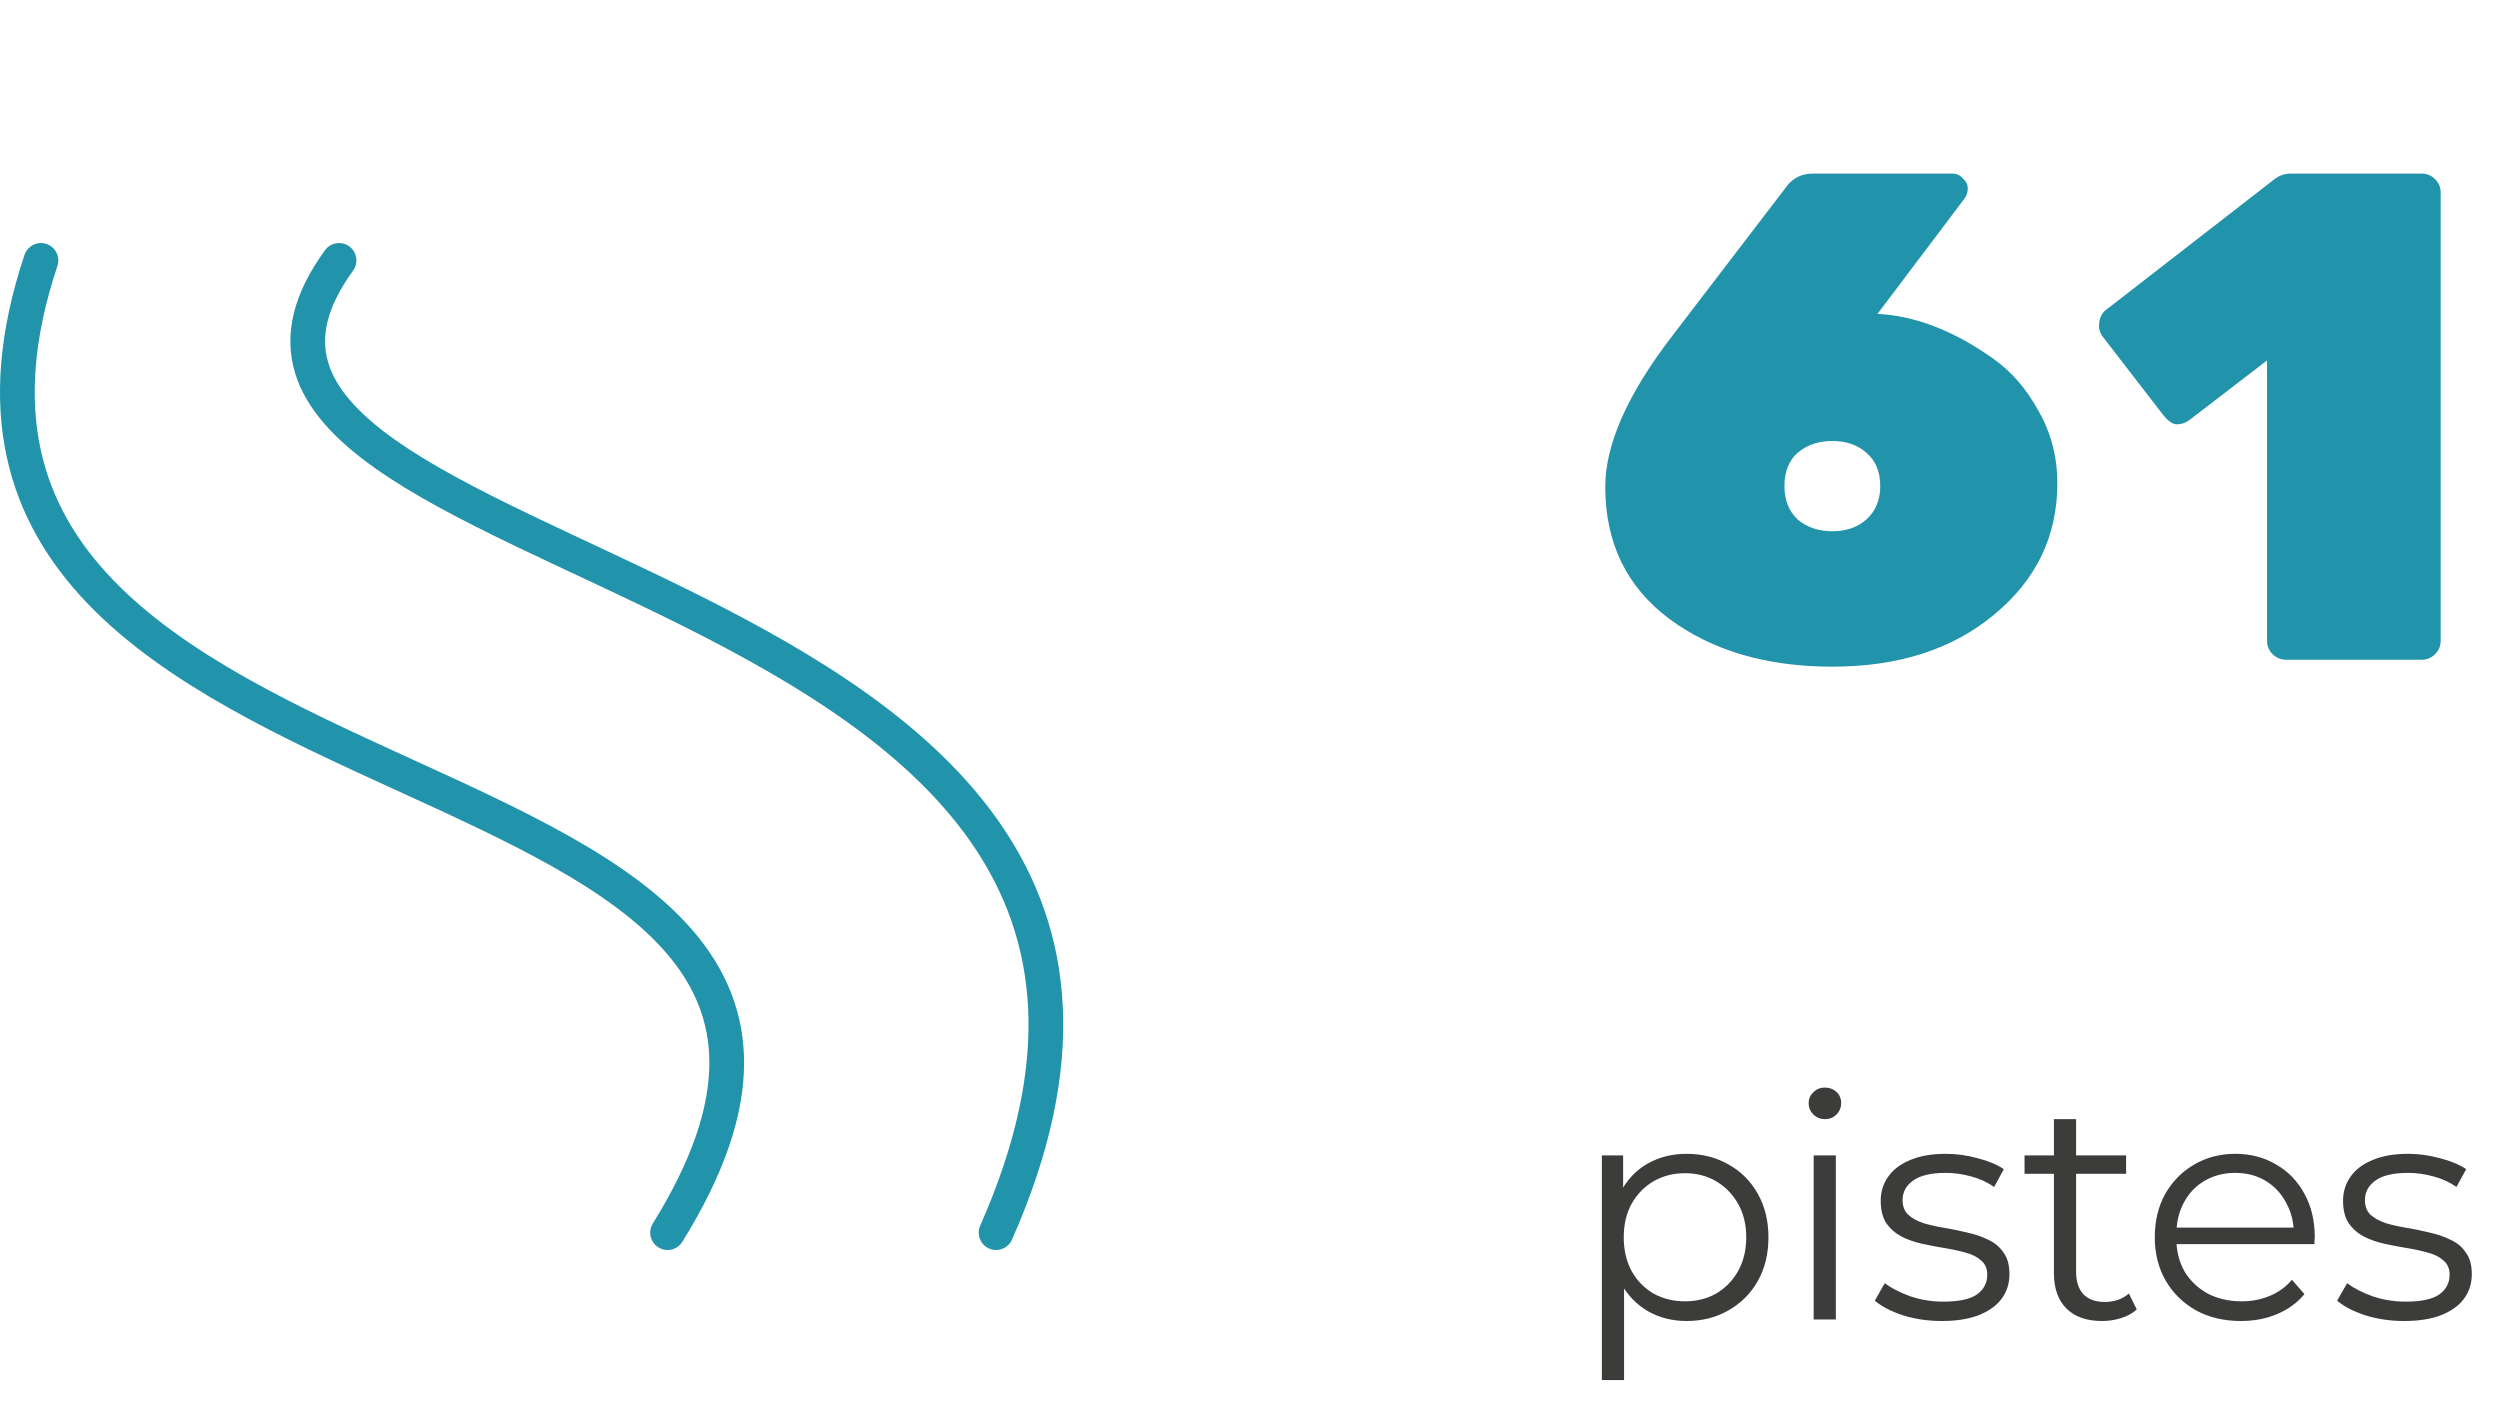 <svg width="144" height="81" viewBox="0 0 144 81" fill="none" xmlns="http://www.w3.org/2000/svg">
<path d="M97.146 76.09C96.33 76.09 95.592 75.904 94.932 75.532C94.272 75.148 93.744 74.602 93.348 73.894C92.964 73.174 92.772 72.298 92.772 71.266C92.772 70.234 92.964 69.364 93.348 68.656C93.732 67.936 94.254 67.39 94.914 67.018C95.574 66.646 96.318 66.46 97.146 66.46C98.046 66.46 98.85 66.664 99.558 67.072C100.278 67.468 100.842 68.032 101.25 68.764C101.658 69.484 101.862 70.318 101.862 71.266C101.862 72.226 101.658 73.066 101.25 73.786C100.842 74.506 100.278 75.07 99.558 75.478C98.85 75.886 98.046 76.09 97.146 76.09ZM92.268 79.492V66.55H93.492V69.394L93.366 71.284L93.546 73.192V79.492H92.268ZM97.056 74.956C97.728 74.956 98.328 74.806 98.856 74.506C99.384 74.194 99.804 73.762 100.116 73.21C100.428 72.646 100.584 71.998 100.584 71.266C100.584 70.534 100.428 69.892 100.116 69.34C99.804 68.788 99.384 68.356 98.856 68.044C98.328 67.732 97.728 67.576 97.056 67.576C96.384 67.576 95.778 67.732 95.238 68.044C94.71 68.356 94.29 68.788 93.978 69.34C93.678 69.892 93.528 70.534 93.528 71.266C93.528 71.998 93.678 72.646 93.978 73.21C94.29 73.762 94.71 74.194 95.238 74.506C95.778 74.806 96.384 74.956 97.056 74.956ZM104.467 76V66.55H105.745V76H104.467ZM105.115 64.462C104.851 64.462 104.629 64.372 104.449 64.192C104.269 64.012 104.179 63.796 104.179 63.544C104.179 63.292 104.269 63.082 104.449 62.914C104.629 62.734 104.851 62.644 105.115 62.644C105.379 62.644 105.601 62.728 105.781 62.896C105.961 63.064 106.051 63.274 106.051 63.526C106.051 63.79 105.961 64.012 105.781 64.192C105.613 64.372 105.391 64.462 105.115 64.462ZM111.839 76.09C111.059 76.09 110.321 75.982 109.625 75.766C108.929 75.538 108.383 75.256 107.987 74.92L108.563 73.912C108.947 74.2 109.439 74.452 110.039 74.668C110.639 74.872 111.269 74.974 111.929 74.974C112.829 74.974 113.477 74.836 113.873 74.56C114.269 74.272 114.467 73.894 114.467 73.426C114.467 73.078 114.353 72.808 114.125 72.616C113.909 72.412 113.621 72.262 113.261 72.166C112.901 72.058 112.499 71.968 112.055 71.896C111.611 71.824 111.167 71.74 110.723 71.644C110.291 71.548 109.895 71.41 109.535 71.23C109.175 71.038 108.881 70.78 108.653 70.456C108.437 70.132 108.329 69.7 108.329 69.16C108.329 68.644 108.473 68.182 108.761 67.774C109.049 67.366 109.469 67.048 110.021 66.82C110.585 66.58 111.269 66.46 112.073 66.46C112.685 66.46 113.297 66.544 113.909 66.712C114.521 66.868 115.025 67.078 115.421 67.342L114.863 68.368C114.443 68.08 113.993 67.876 113.513 67.756C113.033 67.624 112.553 67.558 112.073 67.558C111.221 67.558 110.591 67.708 110.183 68.008C109.787 68.296 109.589 68.668 109.589 69.124C109.589 69.484 109.697 69.766 109.913 69.97C110.141 70.174 110.435 70.336 110.795 70.456C111.167 70.564 111.569 70.654 112.001 70.726C112.445 70.798 112.883 70.888 113.315 70.996C113.759 71.092 114.161 71.23 114.521 71.41C114.893 71.578 115.187 71.824 115.403 72.148C115.631 72.46 115.745 72.874 115.745 73.39C115.745 73.942 115.589 74.422 115.277 74.83C114.977 75.226 114.533 75.538 113.945 75.766C113.369 75.982 112.667 76.09 111.839 76.09ZM121.078 76.09C120.19 76.09 119.506 75.85 119.026 75.37C118.546 74.89 118.306 74.212 118.306 73.336V64.462H119.584V73.264C119.584 73.816 119.722 74.242 119.998 74.542C120.286 74.842 120.694 74.992 121.222 74.992C121.786 74.992 122.254 74.83 122.626 74.506L123.076 75.424C122.824 75.652 122.518 75.82 122.158 75.928C121.81 76.036 121.45 76.09 121.078 76.09ZM116.614 67.612V66.55H122.464V67.612H116.614ZM129.083 76.09C128.099 76.09 127.235 75.886 126.491 75.478C125.747 75.058 125.165 74.488 124.745 73.768C124.325 73.036 124.115 72.202 124.115 71.266C124.115 70.33 124.313 69.502 124.709 68.782C125.117 68.062 125.669 67.498 126.365 67.09C127.073 66.67 127.865 66.46 128.741 66.46C129.629 66.46 130.415 66.664 131.099 67.072C131.795 67.468 132.341 68.032 132.737 68.764C133.133 69.484 133.331 70.318 133.331 71.266C133.331 71.326 133.325 71.392 133.313 71.464C133.313 71.524 133.313 71.59 133.313 71.662H125.087V70.708H132.629L132.125 71.086C132.125 70.402 131.975 69.796 131.675 69.268C131.387 68.728 130.991 68.308 130.487 68.008C129.983 67.708 129.401 67.558 128.741 67.558C128.093 67.558 127.511 67.708 126.995 68.008C126.479 68.308 126.077 68.728 125.789 69.268C125.501 69.808 125.357 70.426 125.357 71.122V71.32C125.357 72.04 125.513 72.676 125.825 73.228C126.149 73.768 126.593 74.194 127.157 74.506C127.733 74.806 128.387 74.956 129.119 74.956C129.695 74.956 130.229 74.854 130.721 74.65C131.225 74.446 131.657 74.134 132.017 73.714L132.737 74.542C132.317 75.046 131.789 75.43 131.153 75.694C130.529 75.958 129.839 76.09 129.083 76.09ZM138.47 76.09C137.69 76.09 136.952 75.982 136.256 75.766C135.56 75.538 135.014 75.256 134.618 74.92L135.194 73.912C135.578 74.2 136.07 74.452 136.67 74.668C137.27 74.872 137.9 74.974 138.56 74.974C139.46 74.974 140.108 74.836 140.504 74.56C140.9 74.272 141.098 73.894 141.098 73.426C141.098 73.078 140.984 72.808 140.756 72.616C140.54 72.412 140.252 72.262 139.892 72.166C139.532 72.058 139.13 71.968 138.686 71.896C138.242 71.824 137.798 71.74 137.354 71.644C136.922 71.548 136.526 71.41 136.166 71.23C135.806 71.038 135.512 70.78 135.284 70.456C135.068 70.132 134.96 69.7 134.96 69.16C134.96 68.644 135.104 68.182 135.392 67.774C135.68 67.366 136.1 67.048 136.652 66.82C137.216 66.58 137.9 66.46 138.704 66.46C139.316 66.46 139.928 66.544 140.54 66.712C141.152 66.868 141.656 67.078 142.052 67.342L141.494 68.368C141.074 68.08 140.624 67.876 140.144 67.756C139.664 67.624 139.184 67.558 138.704 67.558C137.852 67.558 137.222 67.708 136.814 68.008C136.418 68.296 136.22 68.668 136.22 69.124C136.22 69.484 136.328 69.766 136.544 69.97C136.772 70.174 137.066 70.336 137.426 70.456C137.798 70.564 138.2 70.654 138.632 70.726C139.076 70.798 139.514 70.888 139.946 70.996C140.39 71.092 140.792 71.23 141.152 71.41C141.524 71.578 141.818 71.824 142.034 72.148C142.262 72.46 142.376 72.874 142.376 73.39C142.376 73.942 142.22 74.422 141.908 74.83C141.608 75.226 141.164 75.538 140.576 75.766C140 75.982 139.298 76.09 138.47 76.09Z" fill="#3C3C3B"/>
<path d="M118.503 27.84C118.503 30.88 117.289 33.4 114.863 35.4C112.463 37.4 109.356 38.4 105.543 38.4C101.756 38.4 98.623 37.48 96.143 35.64C93.689 33.8 92.463 31.267 92.463 28.04C92.463 25.587 93.756 22.68 96.343 19.32L102.863 10.8C103.236 10.267 103.756 10 104.423 10H112.463C112.703 10 112.903 10.093 113.063 10.28C113.249 10.44 113.343 10.627 113.343 10.84C113.343 11.053 113.289 11.24 113.183 11.4L108.143 18.08C110.303 18.187 112.516 19.04 114.783 20.64C115.849 21.387 116.729 22.4 117.423 23.68C118.143 24.933 118.503 26.32 118.503 27.84ZM105.543 30.6C106.343 30.6 106.996 30.373 107.503 29.92C108.036 29.44 108.303 28.8 108.303 28C108.303 27.173 108.036 26.533 107.503 26.08C106.996 25.627 106.343 25.4 105.543 25.4C104.743 25.4 104.076 25.627 103.543 26.08C103.036 26.533 102.783 27.173 102.783 28C102.783 28.8 103.036 29.44 103.543 29.92C104.076 30.373 104.743 30.6 105.543 30.6ZM140.582 11.08V36.92C140.582 37.213 140.475 37.467 140.262 37.68C140.048 37.893 139.795 38 139.502 38H131.662C131.368 38 131.115 37.893 130.902 37.68C130.688 37.467 130.582 37.213 130.582 36.92V20.76L126.102 24.2C125.888 24.36 125.648 24.44 125.382 24.44C125.142 24.44 124.875 24.253 124.582 23.88L121.062 19.32C120.955 19.133 120.902 18.96 120.902 18.8C120.902 18.32 121.075 17.973 121.422 17.76L131.062 10.28C131.328 10.093 131.622 10 131.942 10H139.502C139.795 10 140.048 10.107 140.262 10.32C140.475 10.533 140.582 10.787 140.582 11.08Z" fill="#2193AB"/>
<path d="M2.359 15C-9.205 49.65 57.374 40.55 38.452 71M19.529 15C5.863 33.806 74.895 31.45 57.374 71" stroke="#2193AB" stroke-width="2" stroke-linecap="round" stroke-linejoin="round"/>
</svg>

